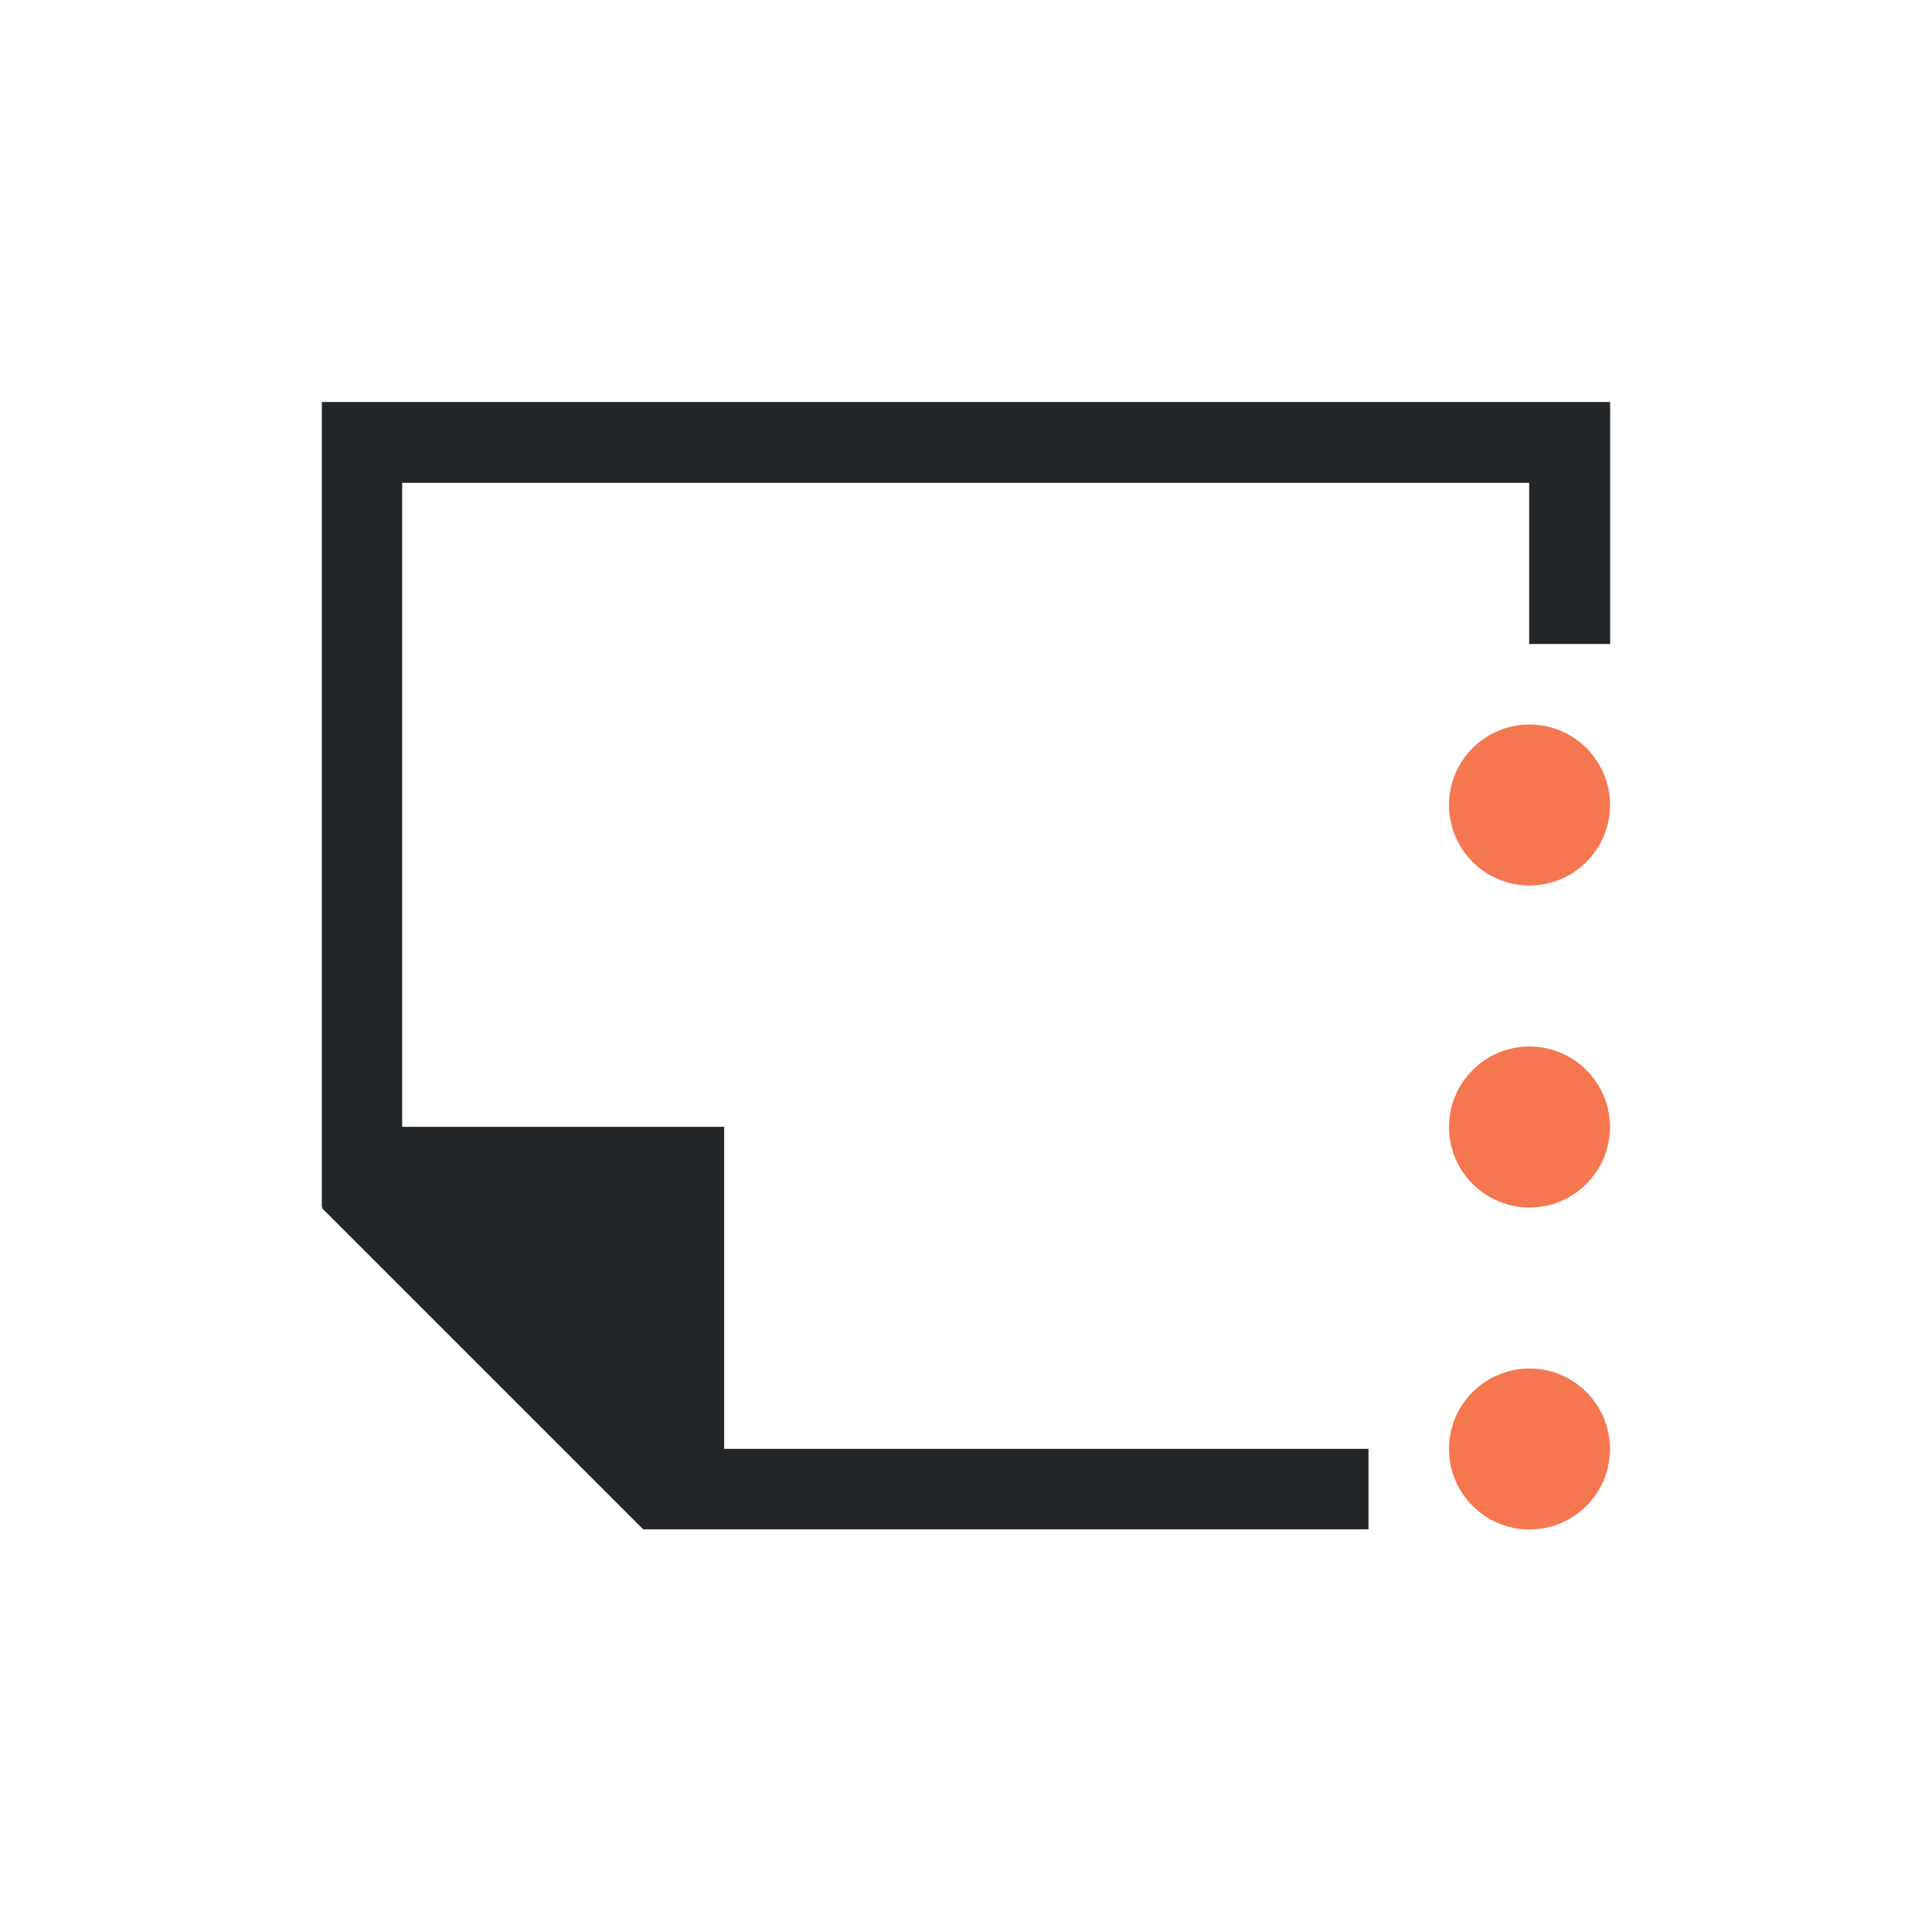 <svg viewBox="0 0 24 24" xmlns="http://www.w3.org/2000/svg"><path d="m3.998 4.994v1 8 1h.012l-.012.012 3.992 3.992h.012 1.406 7.592v-1h-7-1.004v-4h-1-3v-8h14v2.002h1.006v-2.002-1h-.004v-.004z" fill="#232629"/><path d="m20 10c0-.552-.448-1-1-1s-1 .448-1 1 .448 1 1 1 1-.448 1-1zm0 4c0-.552-.448-1-1-1s-1 .448-1 1 .448 1 1 1 1-.448 1-1zm0 4c0-.552-.448-1-1-1s-1 .448-1 1 .448 1 1 1 1-.448 1-1z" fill="#f47750"/></svg>